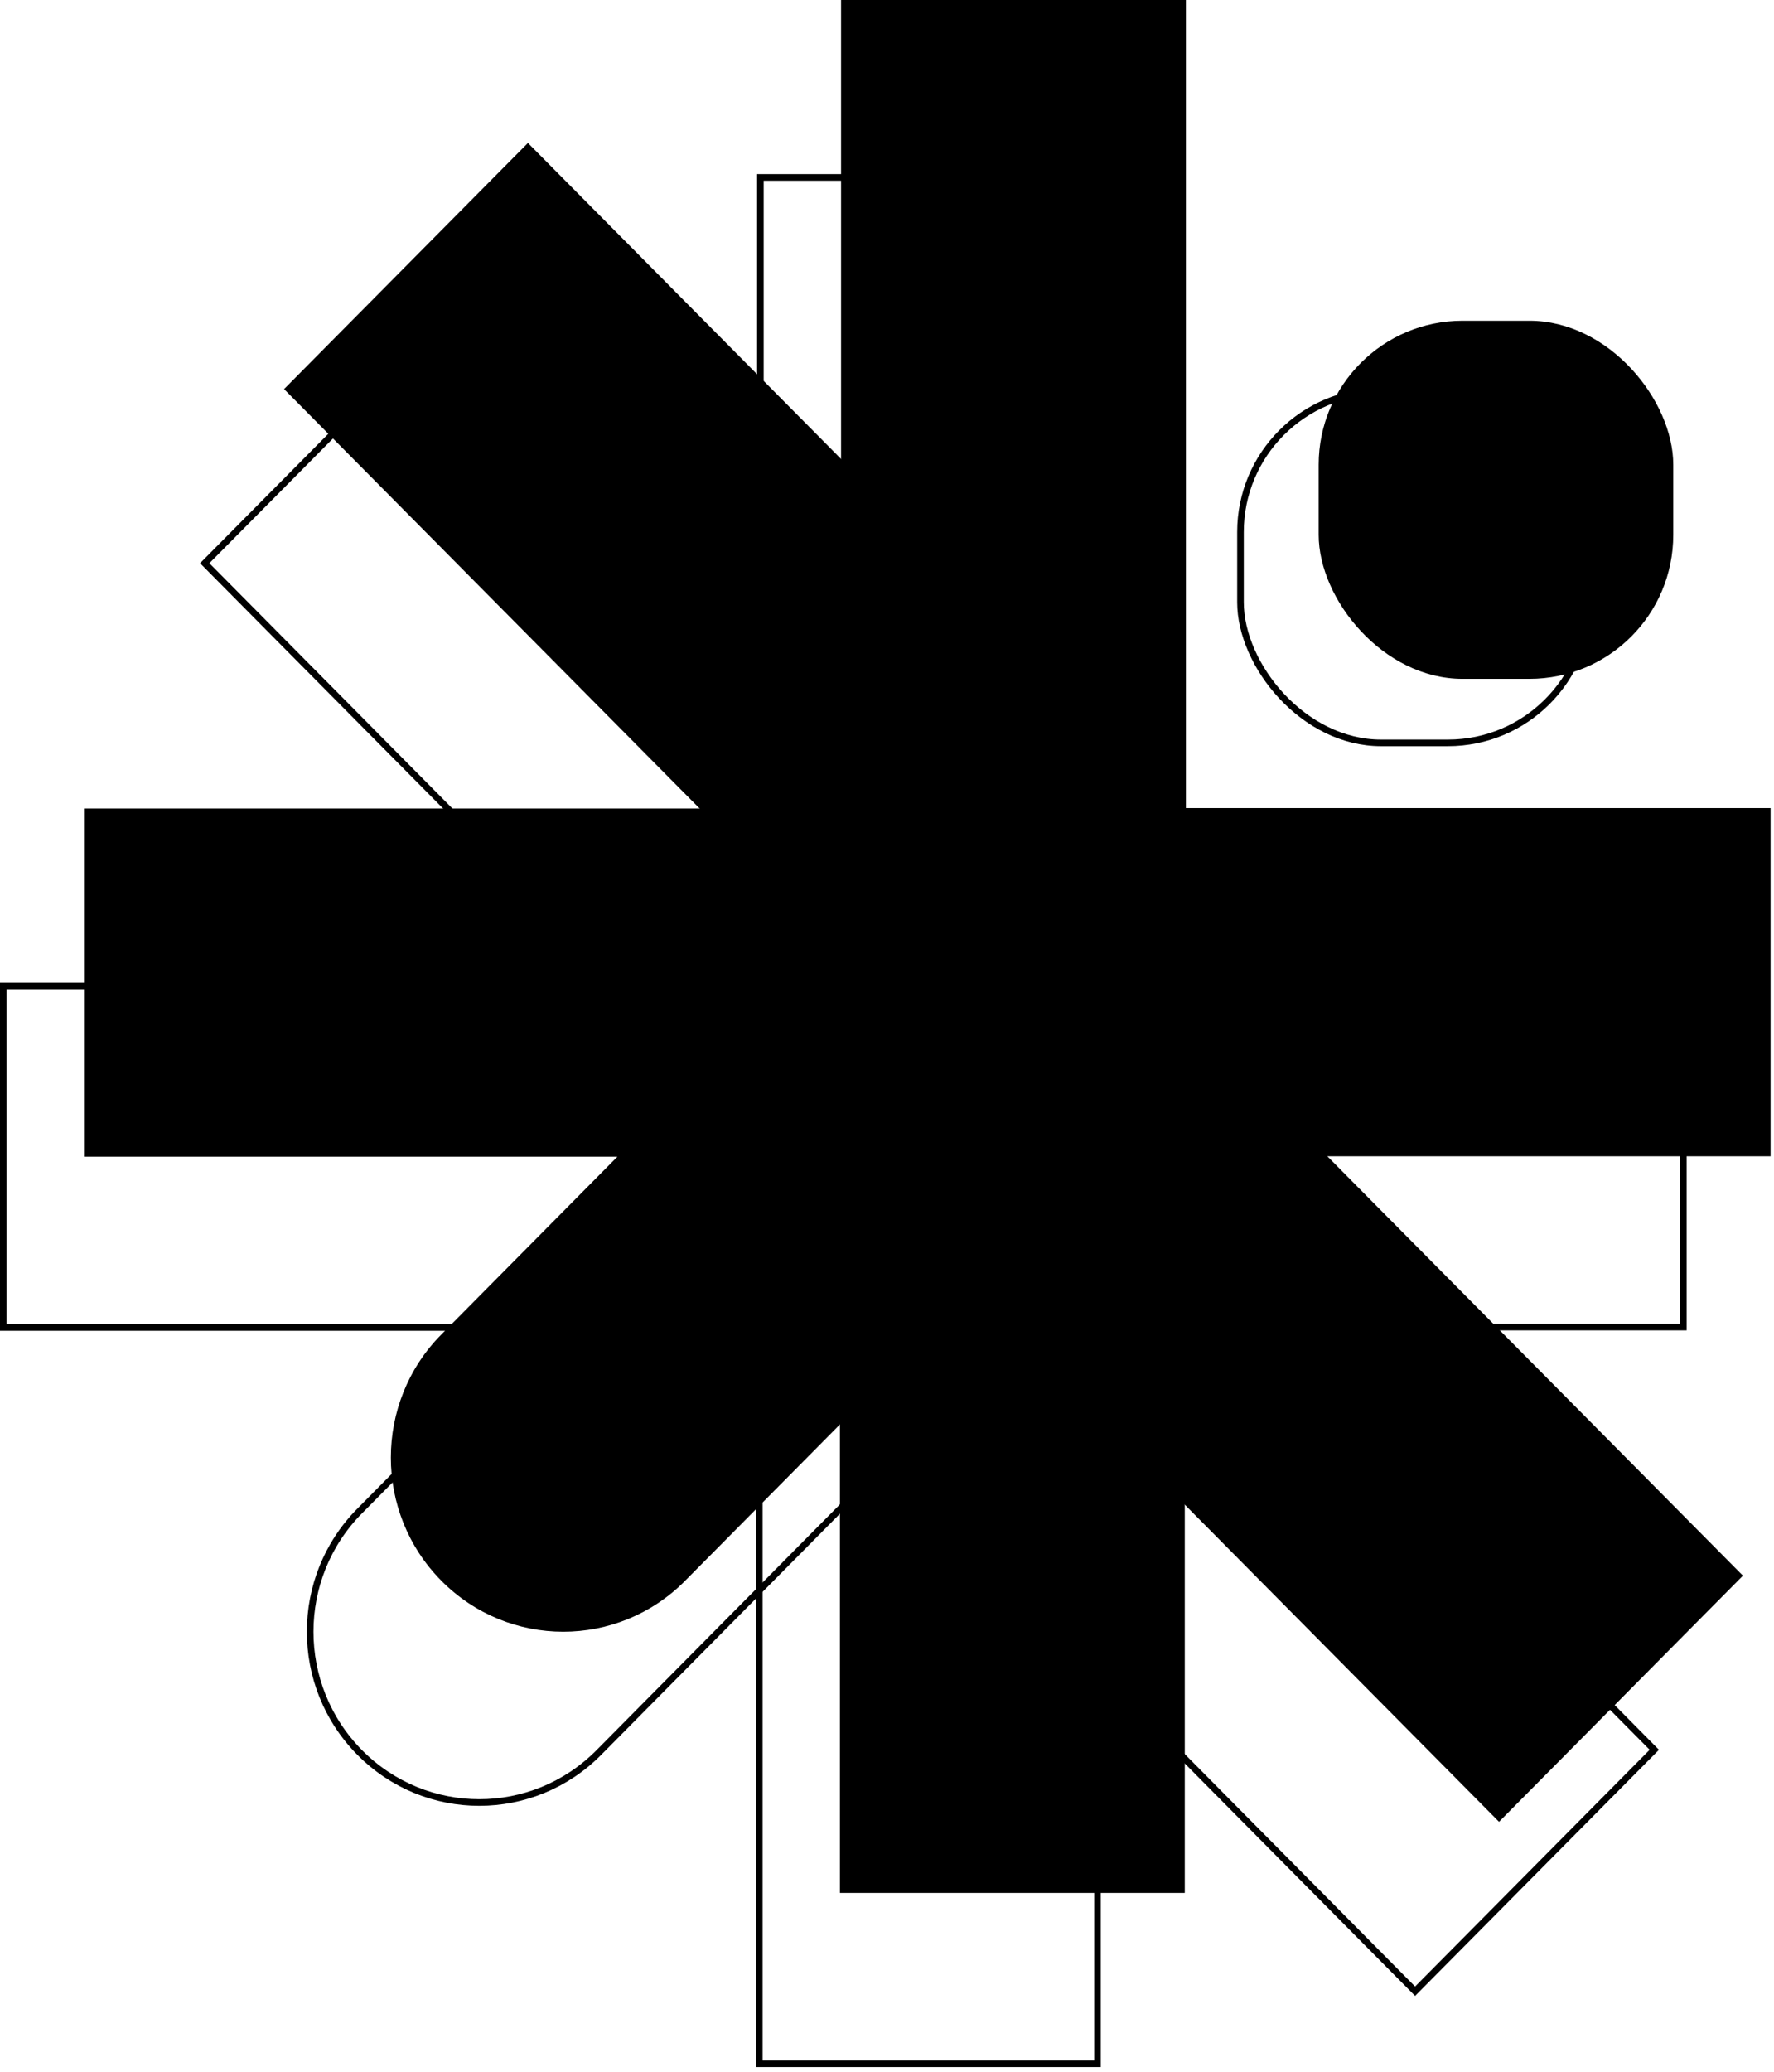 <?xml version="1.0" encoding="utf-8"?>
<svg xmlns="http://www.w3.org/2000/svg" fill="none" height="100%" overflow="visible" preserveAspectRatio="none" style="display: block;" viewBox="0 0 335 391" width="100%">
<g id="schmuckelement">
<g id="Group 3">
<rect fill="black" height="176.925" id="Rectangle 1532578004" width="65.116" x="158.826" y="8.13777e-05"/>
<rect fill="black" height="155.02" id="Rectangle 1532578008" transform="rotate(-180 223.731 357.22)" width="65.116" x="223.731" y="357.22"/>
<path d="M161.265 173.199C173.98 160.367 194.594 160.367 207.309 173.199C220.024 186.031 220.024 206.835 207.309 219.667L129.389 298.304C116.674 311.136 96.059 311.136 83.344 298.304C70.63 285.472 70.63 264.668 83.344 251.836L161.265 173.199Z" fill="black" id="Rectangle 1532578007"/>
<rect fill="black" height="176.121" id="Rectangle 1532578005" transform="matrix(0.704 -0.71 0.704 0.71 53.642 73.427)" width="65.416"/>
<rect fill="black" height="176.121" id="Rectangle 1532578009" transform="matrix(-0.704 0.71 -0.704 -0.71 329.128 297.349)" width="65.416"/>
<path d="M15.858 218.284V152.569H223.728V218.284H15.858Z" fill="black" id="Rectangle 1532578006"/>
<rect fill="black" height="175.312" id="Rectangle 1532578010" transform="rotate(90 334.353 152.493)" width="65.715" x="334.353" y="152.493"/>
<rect fill="black" height="67.578" id="Rectangle 1532577990" rx="27.168" width="66.962" x="249.016" y="60.529"/>
<rect height="66.329" id="Rectangle 1532578011" rx="26.543" stroke="black" stroke-width="1.249" width="65.713" x="234.251" y="73.86"/>
</g>
<g id="Group 4">
<rect height="175.676" id="Rectangle 1532578004_2" stroke="black" stroke-width="1.249" width="63.867" x="143.591" y="33.482"/>
<rect height="153.771" id="Rectangle 1532578008_2" stroke="black" stroke-width="1.249" transform="rotate(-180 207.248 389.454)" width="63.867" x="207.248" y="389.454"/>
<path d="M191.011 206.5C203.483 219.087 203.483 239.494 191.011 252.081L113.09 330.718C100.618 343.305 80.397 343.305 67.925 330.718C55.453 318.131 55.453 297.724 67.925 285.137L145.845 206.5C158.317 193.913 178.539 193.913 191.011 206.5Z" id="Rectangle 1532578007_2" stroke="black" stroke-width="1.249"/>
<rect height="174.872" id="Rectangle 1532578005_2" stroke="black" stroke-width="1.249" transform="matrix(0.704 -0.71 0.704 0.71 38.042 106.909)" width="64.168" x="0.879"/>
<rect height="174.872" id="Rectangle 1532578009_2" stroke="black" stroke-width="1.249" transform="matrix(-0.704 0.71 -0.704 -0.71 311.779 330.831)" width="64.168" x="-0.879" y="-1.48855e-07"/>
<path d="M0.624 186.051H207.246V250.517H0.624V186.051Z" id="Rectangle 1532578006_2" stroke="black" stroke-width="1.249"/>
<rect height="174.064" id="Rectangle 1532578010_2" stroke="black" stroke-width="1.249" transform="rotate(90 317.871 185.974)" width="64.466" x="317.871" y="185.974"/>
</g>
</g>
</svg>
